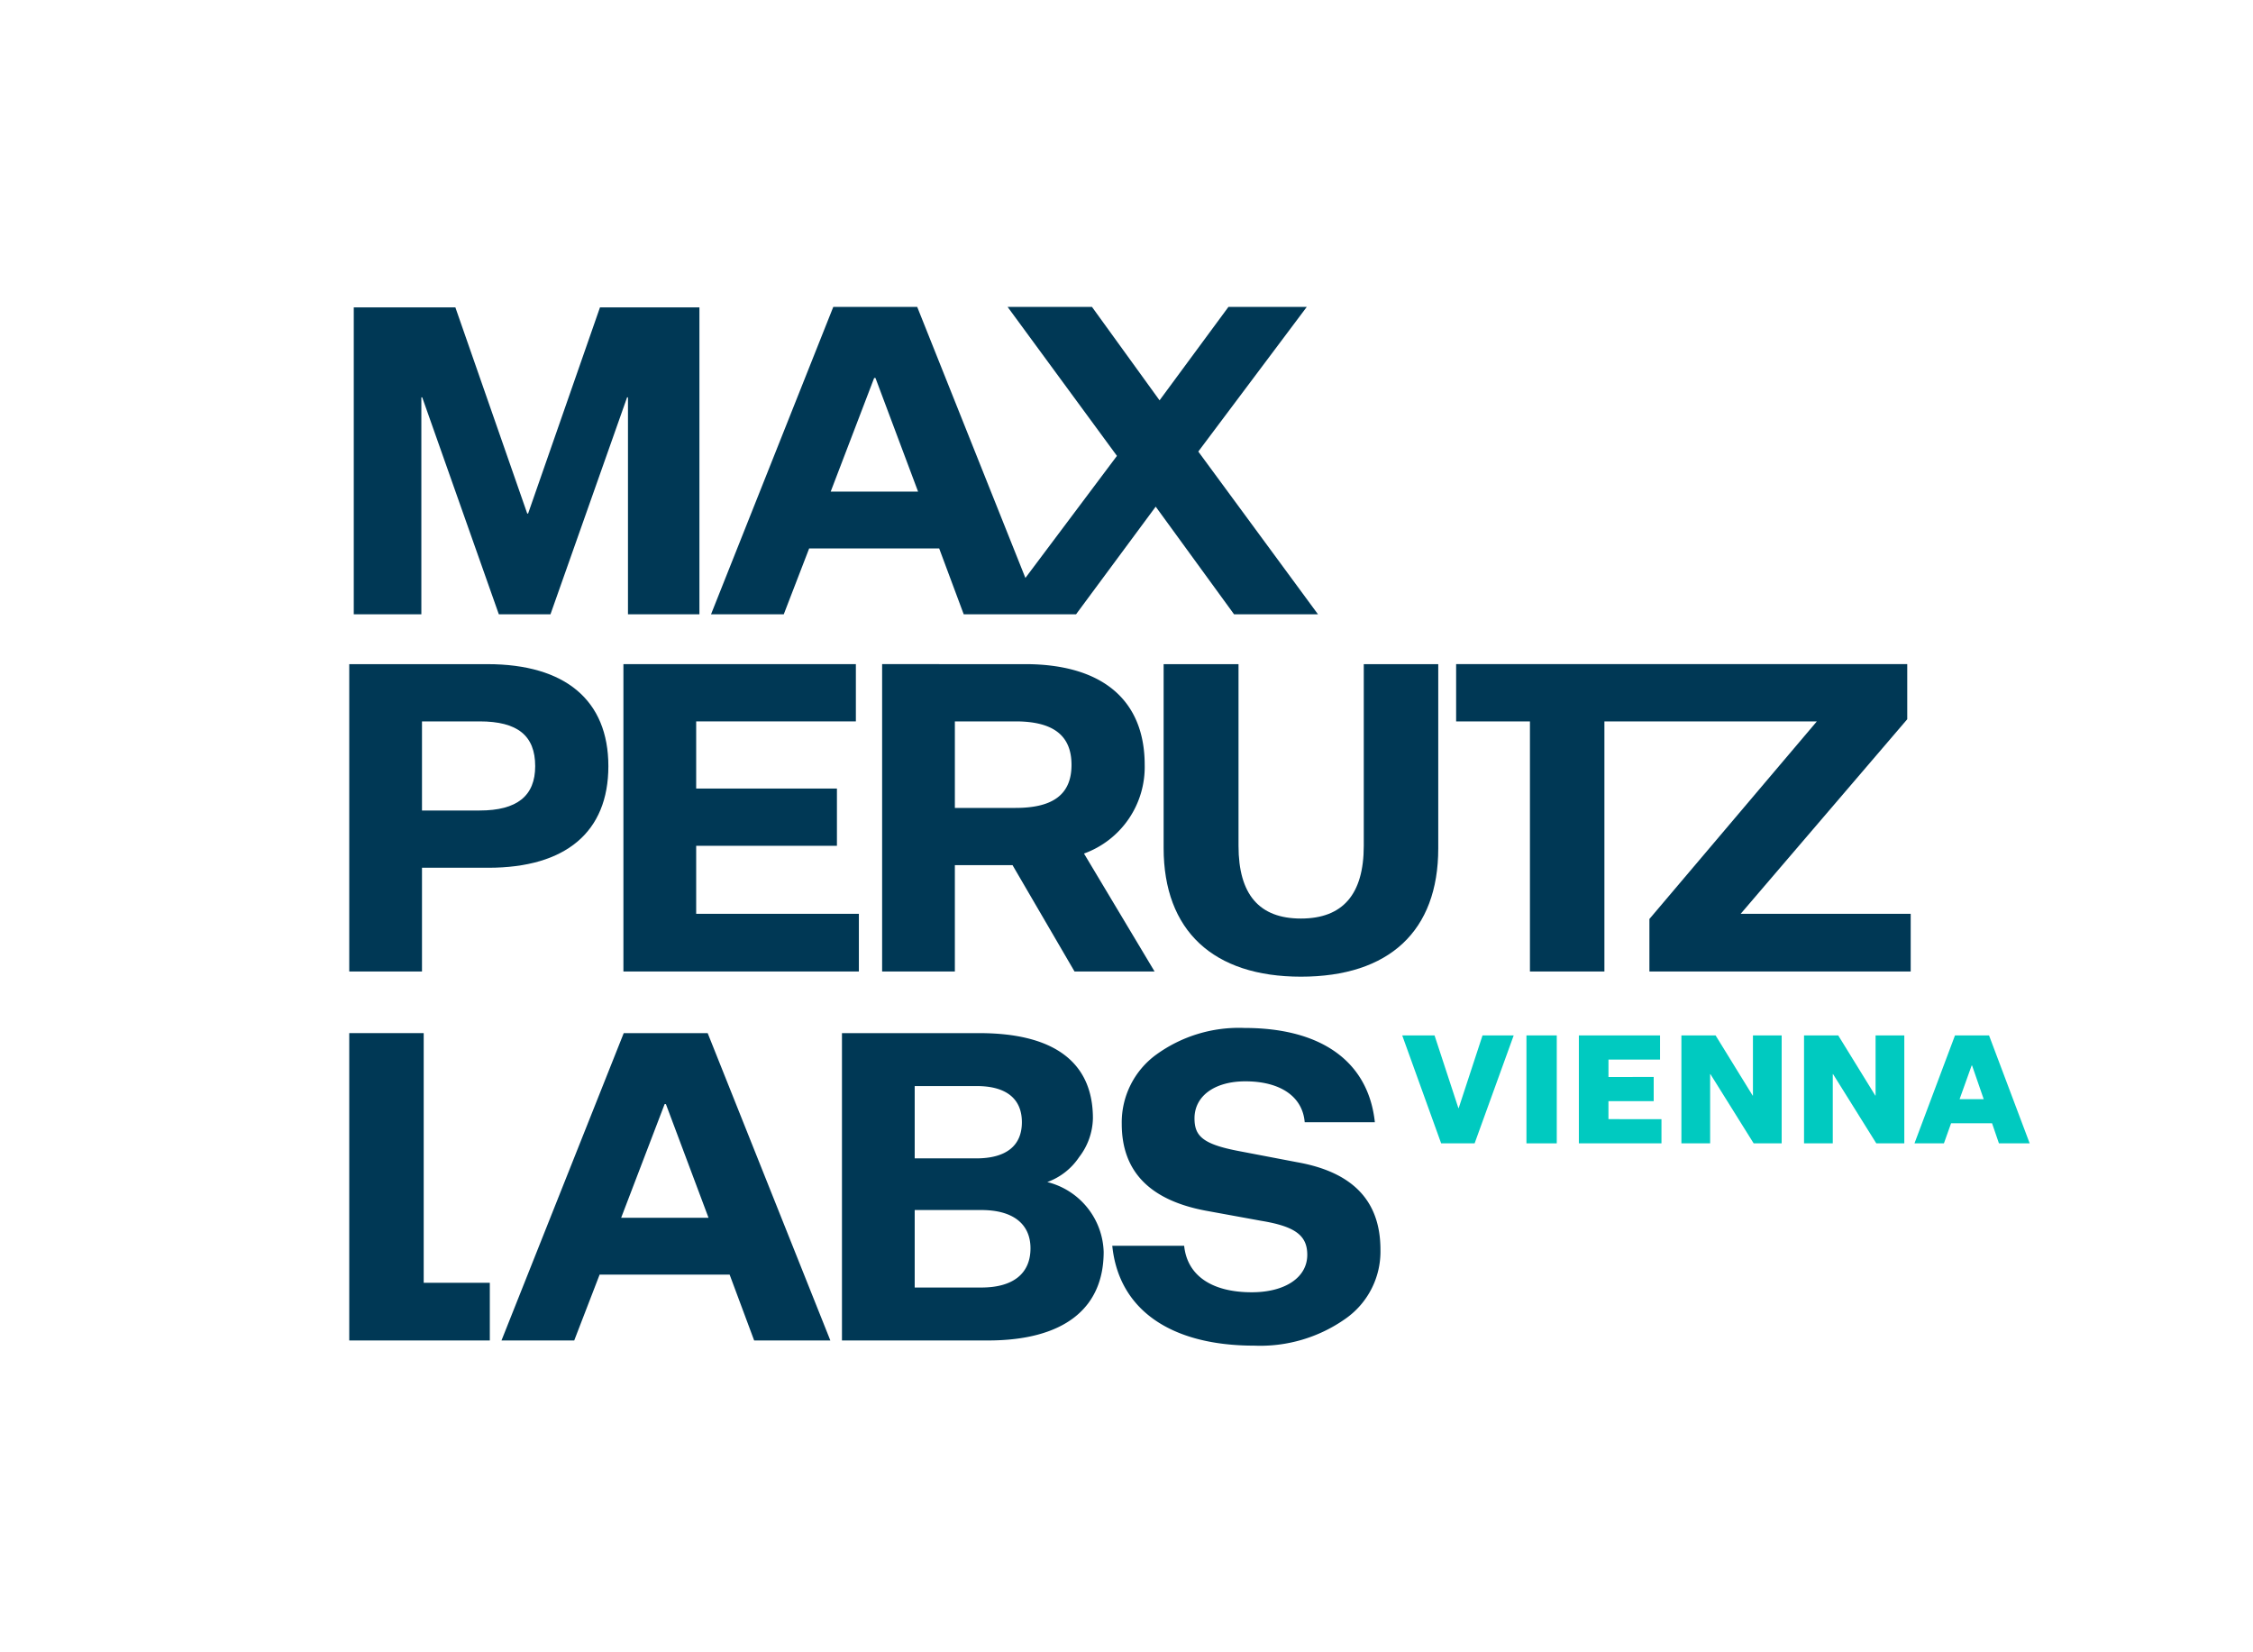 <svg xmlns="http://www.w3.org/2000/svg" width="150" height="110" viewBox="0 0 150 110"><defs><style>.cls-1{fill:#003855;}.cls-2{fill:#00cac0;}</style></defs><title>blue 150px</title><g id="VIENNA"><polygon class="cls-1" points="28.053 26.451 28.11 26.451 33.211 40.895 36.65 40.895 41.751 26.451 41.809 26.451 41.809 40.895 46.566 40.895 46.566 20.462 39.946 20.462 35.16 34.189 35.102 34.189 30.317 20.462 23.553 20.462 23.553 40.895 28.053 40.895 28.053 26.451"/><path class="cls-1" d="M53.873,36.51h8.655l1.634,4.385h7.48l5.302-7.165,5.216,7.165h5.588L79.78,30.062l7.222-9.629H81.786L77.201,26.652l-4.499-6.219h-5.617l7.279,9.916-6.095,8.127L61.066,20.433H55.478L47.339,40.895h4.843ZM58.2,25.162h.086l2.837,7.566H55.306Z"/><path class="cls-1" d="M76.211,50.92c0-4.327-2.837-6.706-7.967-6.706H58.73V64.676h4.843V57.598h3.84L71.54,64.676h5.33l-4.7-7.852A6.123,6.123,0,0,0,76.211,50.92Zm-8.597,2.866H63.573v-5.76h4.041c2.522,0,3.725.946,3.725,2.894S70.135,53.786,67.614,53.786Z"/><path class="cls-1" d="M28.095,57.77h4.413c5.158,0,7.996-2.379,7.996-6.763s-2.866-6.792-8.053-6.792H23.252V64.676h4.843Zm0-9.744h3.84c2.522,0,3.697.946,3.697,2.98,0,1.977-1.204,2.952-3.697,2.952h-3.84Z"/><polygon class="cls-1" points="56.982 48.026 56.982 44.214 41.506 44.214 41.506 64.676 57.182 64.676 57.182 60.836 46.35 60.836 46.35 56.308 55.721 56.308 55.721 52.497 46.35 52.497 46.35 48.026 56.982 48.026"/><polygon class="cls-1" points="115.89 60.836 126.98 47.883 126.98 44.214 96.946 44.214 96.946 48.026 101.86 48.026 101.86 64.676 106.818 64.676 106.818 48.026 120.962 48.026 109.814 61.18 109.814 64.676 127.21 64.676 127.21 60.836 115.89 60.836"/><polygon class="cls-1" points="28.209 68.778 23.252 68.778 23.252 89.24 32.611 89.24 32.611 85.4 28.209 85.4 28.209 68.778"/><path class="cls-1" d="M90.797,56.308c0,3.238-1.404,4.843-4.184,4.843S82.458,59.546,82.458,56.308V44.215H77.472v12.237c0,5.502,3.296,8.569,9.142,8.569,5.875,0,9.142-3.038,9.142-8.54V44.215H90.797Z"/><path class="cls-1" d="M41.527,68.778,33.388,89.24h4.843l1.691-4.385h8.655L50.21,89.24h5.073L47.115,68.778Zm-.172,12.294,2.894-7.566h.086l2.837,7.566Z"/><path class="cls-1" d="M86.376,77.376l-3.897-.745c-2.407-.459-2.952-1.003-2.952-2.178,0-1.49,1.347-2.465,3.382-2.465,2.321,0,3.812,1.003,3.955,2.723h4.671c-.43-4.012-3.525-6.276-8.683-6.276a9.371,9.371,0,0,0-5.875,1.777,5.585,5.585,0,0,0-2.293,4.614c0,3.181,1.891,5.101,5.674,5.789l3.611.659c2.264.373,3.066.975,3.066,2.264,0,1.519-1.49,2.493-3.697,2.493-2.665,0-4.299-1.118-4.499-3.095H74.053c.43,4.241,3.869,6.649,9.457,6.649a9.834,9.834,0,0,0,6.047-1.777,5.455,5.455,0,0,0,2.35-4.614C91.907,79.955,90.073,78.035,86.376,77.376Z"/><path class="cls-1" d="M69.726,78.694a4.306,4.306,0,0,0,2.121-1.662,4.364,4.364,0,0,0,.917-2.579c0-3.754-2.608-5.674-7.566-5.674H56.056V89.24H65.771c5.015,0,7.709-2.092,7.709-5.904A4.947,4.947,0,0,0,69.726,78.694ZM60.899,72.303h4.127c1.949,0,3.009.831,3.009,2.407s-1.06,2.407-3.038,2.407H60.899Zm4.442,13.412H60.899V80.557h4.442c2.092,0,3.267.917,3.267,2.55C68.608,84.798,67.433,85.715,65.341,85.715Z"/><path class="cls-2" d="M98.177,76.117H95.949L93.357,68.931h2.152l1.588,4.841h.019l1.588-4.841h2.075Z"/><path class="cls-2" d="M103.646,76.117h-2.018V68.931h2.018Z"/><path class="cls-2" d="M110.617,74.507v1.61h-5.499V68.931h5.404v1.61h-3.433v1.157H110.1v1.61h-3.013v1.198Z"/><path class="cls-2" d="M111.944,68.931H114.22l2.468,4.005h.019V68.931H118.62v7.186h-1.865l-2.879-4.609h-.019v4.609h-1.913Z"/><path class="cls-2" d="M120.109,68.931h2.276l2.468,4.005h.019V68.931h1.913v7.186H124.92l-2.879-4.609h-.019v4.609h-1.913Z"/><path class="cls-2" d="M135.132,76.117h-2.047l-.459-1.339h-2.726l-.478,1.339h-1.96l2.697-7.186h2.267Zm-3.835-5.183h-.029l-.803,2.244h1.607Z"/></g></svg>